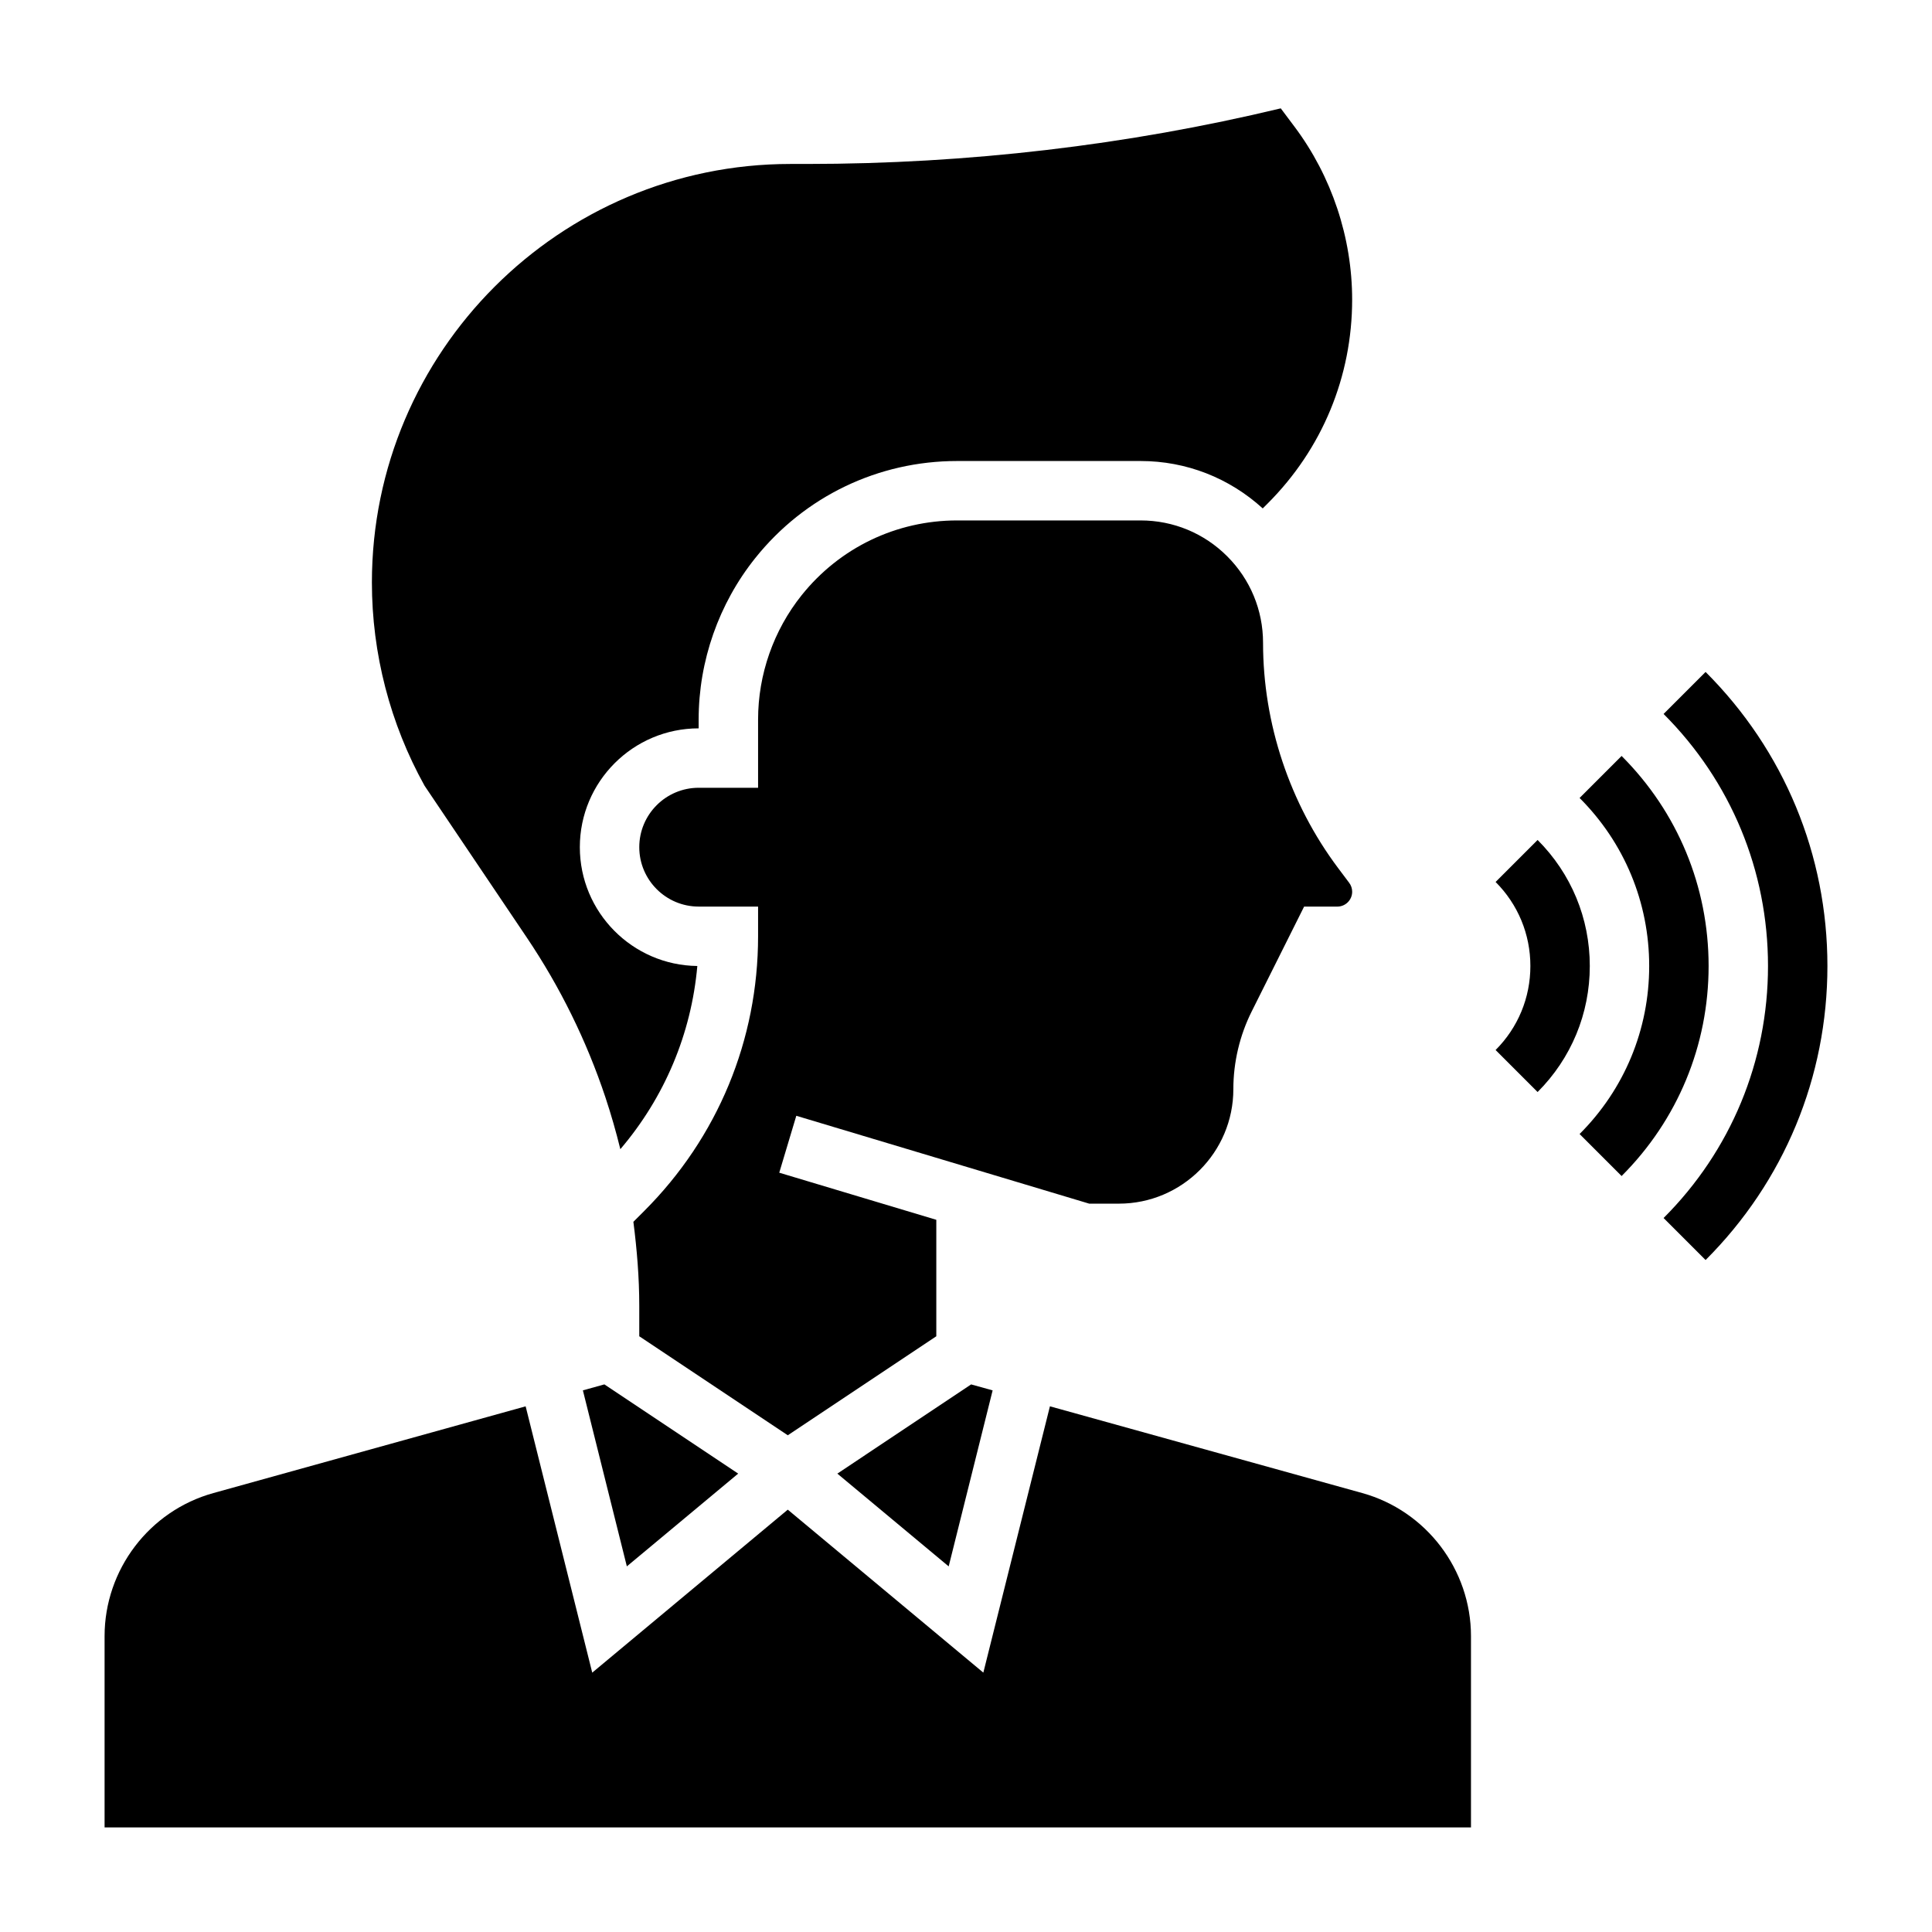 <?xml version="1.0" encoding="UTF-8"?>
<!-- Uploaded to: ICON Repo, www.iconrepo.com, Generator: ICON Repo Mixer Tools -->
<svg fill="#000000" width="800px" height="800px" version="1.1" viewBox="144 144 512 512" xmlns="http://www.w3.org/2000/svg">
 <g>
  <path d="m440.51 462.98c16.727 0 30.34-13.613 30.34-30.34 0-7.125 1.684-14.258 4.871-20.617l13.879-27.766h8.801c2.172 0 3.938-1.762 3.938-3.938 0-0.859-0.277-1.676-0.797-2.371l-2.93-3.906c-12.828-17.102-19.891-38.293-19.891-59.68 0-8.668-3.379-16.816-9.5-22.938-6.125-6.125-14.281-9.504-22.941-9.504h-48.625c-16.113 0-31.125 7.219-41.195 19.797-7.461 9.32-11.562 21.027-11.562 32.961v18.09h-15.742c-8.684 0-15.742 7.062-15.742 15.742 0 8.684 7.062 15.742 15.742 15.742h15.742v7.871c0 27.48-10.707 53.324-30.141 72.762l-2.906 2.906c0.945 7.371 1.559 14.793 1.559 22.266v8.07l39.359 26.238 39.359-26.238v-30.867l-41.621-12.484 4.519-15.082 77.621 23.285z"/>
  <path d="m283.64 392.51c8.801 13.074 15.801 27.301 20.797 42.281 1.512 4.543 2.824 9.133 3.961 13.754 11.723-13.754 18.805-30.574 20.402-48.547-17.195-0.191-31.137-14.242-31.137-31.488 0-17.367 14.121-31.488 31.488-31.488v-2.348c0-15.5 5.328-30.691 15.012-42.793 13.066-16.34 32.566-25.707 53.488-25.707h48.625c12.09 0 23.473 4.473 32.363 12.562l1.332-1.332c14.418-14.422 22.363-33.598 22.363-54 0-16.414-5.422-32.691-15.273-45.824l-3.644-4.863c-40.621 9.754-82.953 14.734-125.62 14.734h-4.32c-61.16 0-110.92 49.762-110.92 110.92 0 18.805 4.824 37.43 13.957 53.859z"/>
  <path d="m505 539.67-82.758-22.984-17.648 70.574-51.824-43.188-51.82 43.195-17.648-70.574-82.758 22.984c-16.973 4.707-28.828 20.301-28.828 37.918v50.691h362.11v-50.688c0-17.621-11.855-33.215-28.828-37.93z"/>
  <path d="m298.47 512.46 11.652 46.645 29.504-24.586-35.457-23.641z"/>
  <path d="m395.41 559.11 11.648-46.645-5.699-1.582-35.453 23.641z"/>
  <path d="m596 477.92-11.133-11.133c17.848-17.836 27.672-41.562 27.672-66.789 0-25.23-9.824-48.957-27.672-66.793l11.133-11.133c20.82 20.812 32.285 48.484 32.285 77.926s-11.465 57.109-32.285 77.922z"/>
  <path d="m573.74 455.66-11.133-11.133c11.895-11.891 18.445-27.707 18.445-44.527 0-16.824-6.551-32.637-18.445-44.531l11.133-11.133c14.863 14.863 23.059 34.637 23.059 55.664 0 21.023-8.195 40.801-23.059 55.66z"/>
  <path d="m551.48 433.4-11.133-11.133c5.945-5.949 9.219-13.859 9.219-22.266s-3.273-16.32-9.219-22.27l11.133-11.133c8.918 8.926 13.832 20.781 13.832 33.402 0 12.617-4.914 24.473-13.832 33.398z"/>
 </g>
</svg>